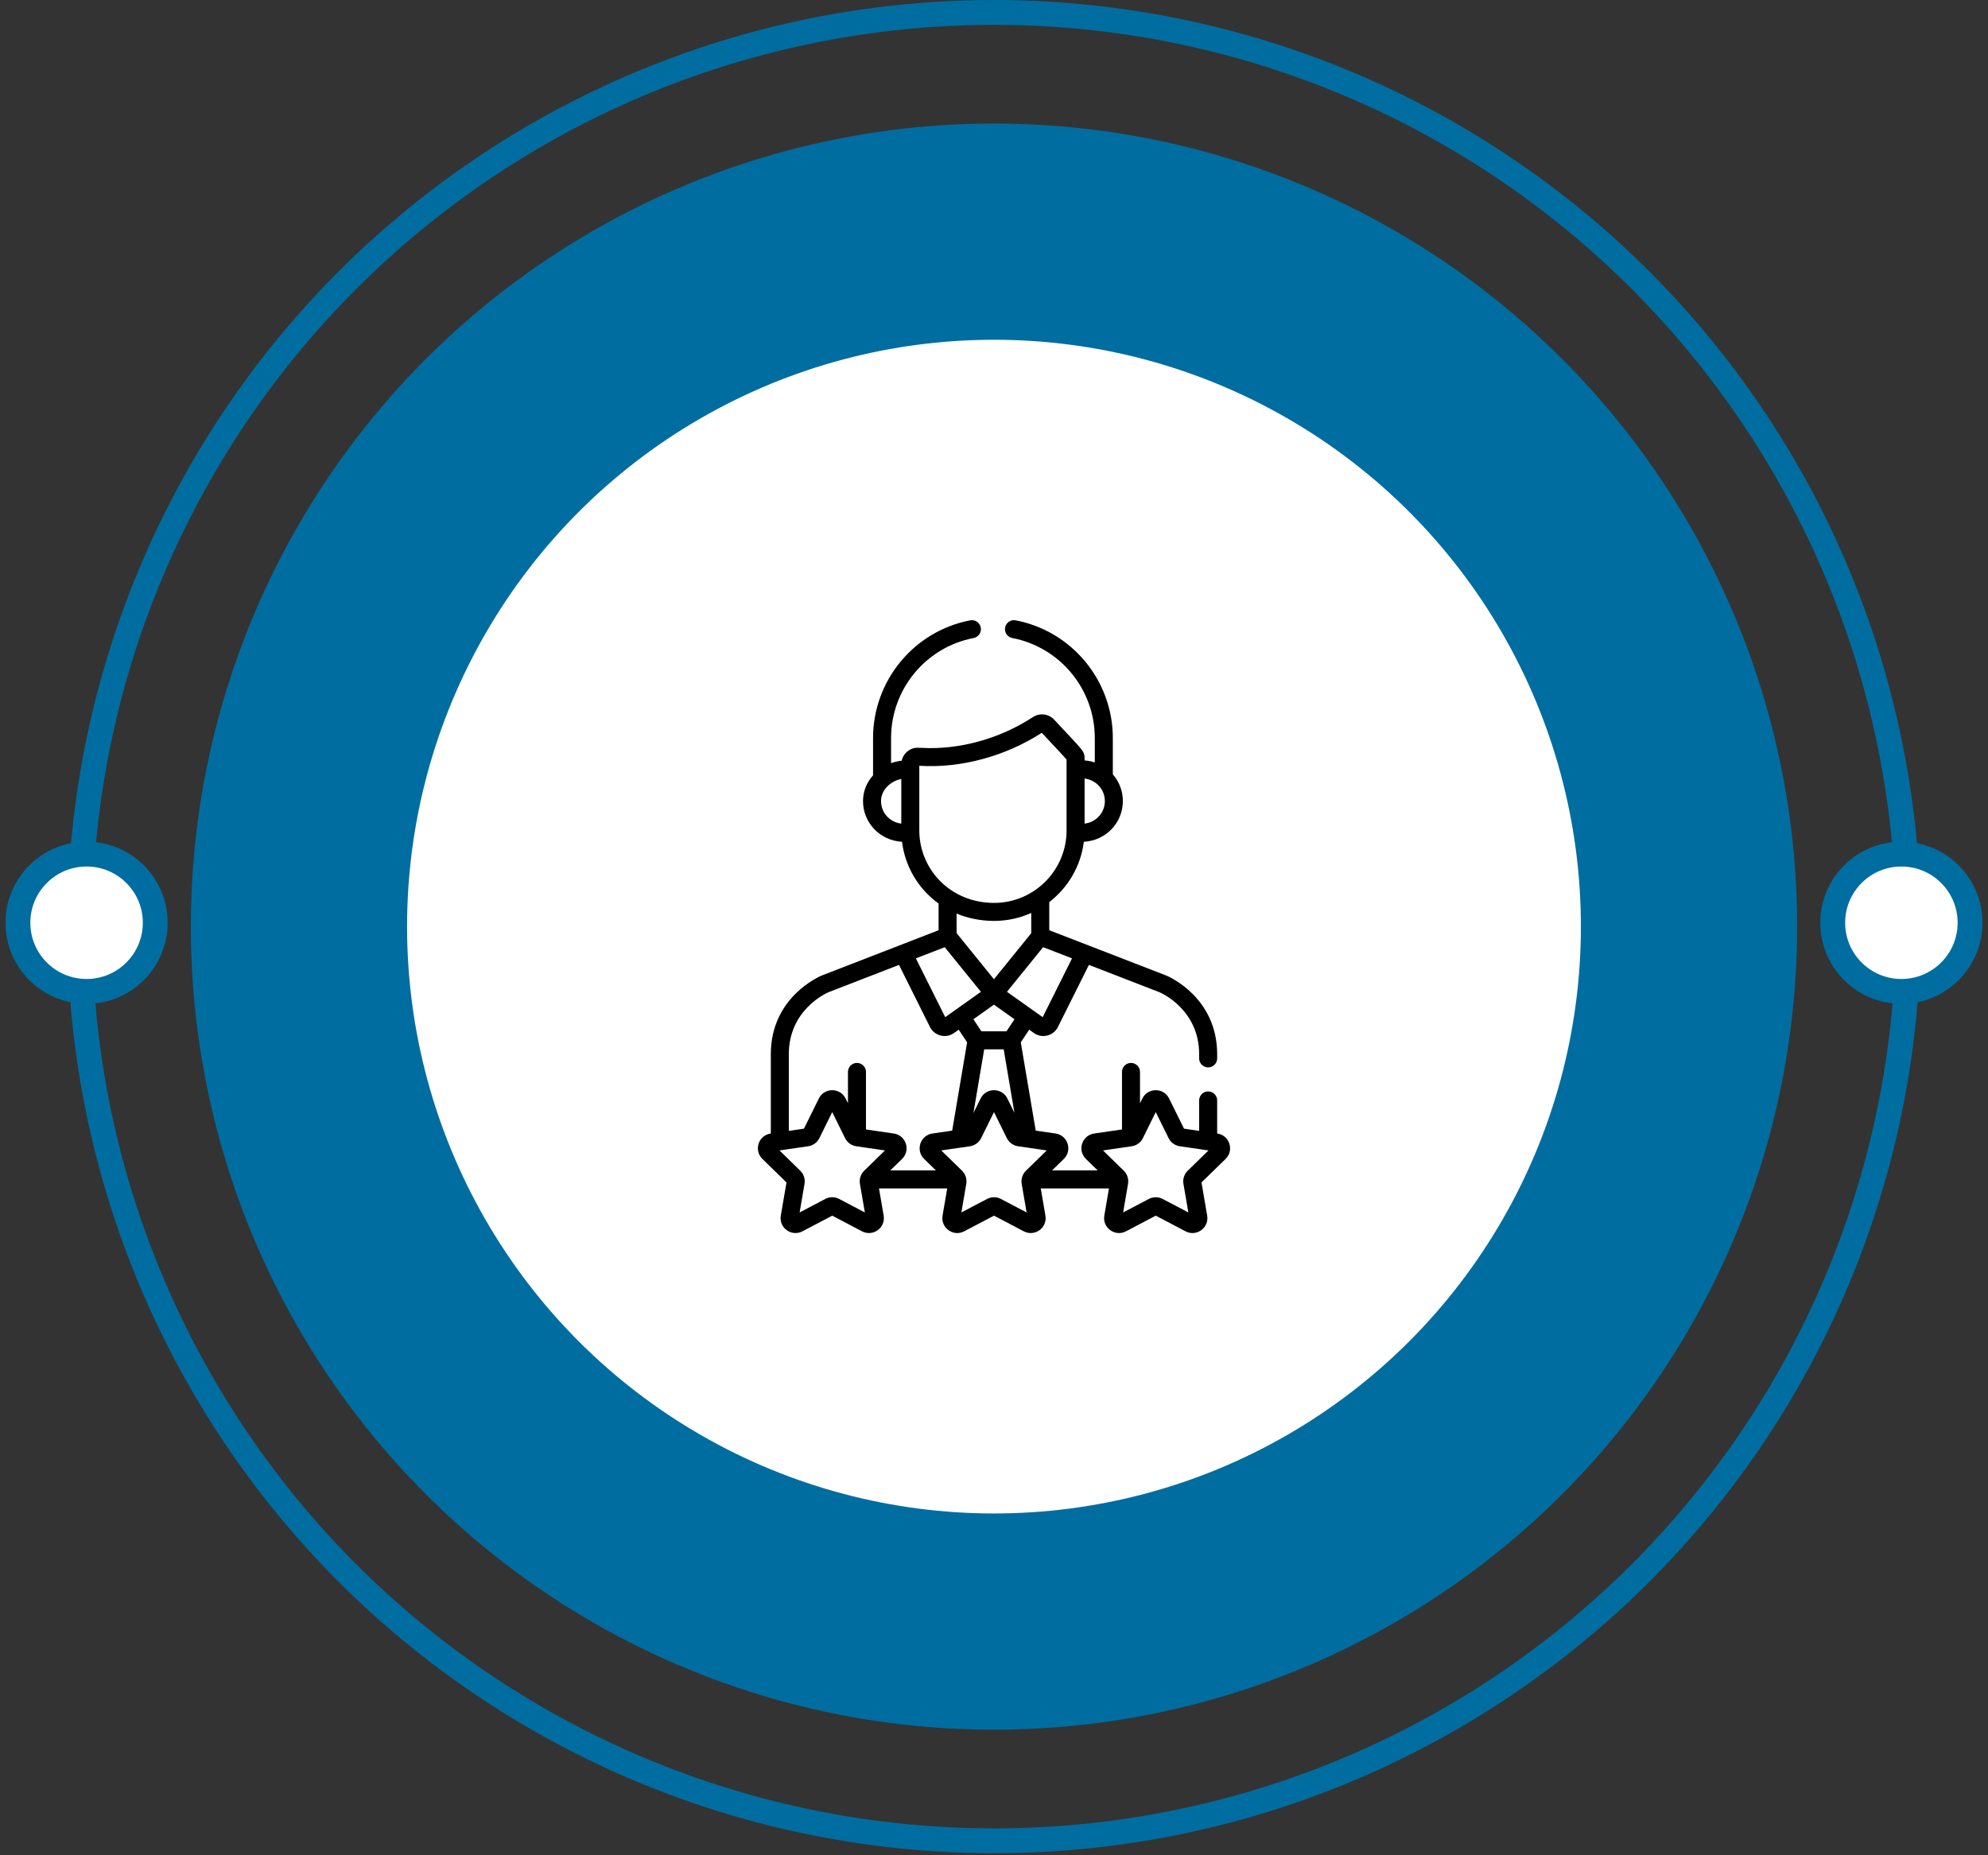 <svg xmlns="http://www.w3.org/2000/svg" width="240" height="224" viewBox="0 0 240 224" fill="none"><rect x="0" y="0" width="240" height="224" fill="#333333" stroke="none"/><circle cx="119.998" cy="111.877" r="96.96" fill="#006DA0"></circle><circle cx="119.998" cy="111.877" r="110.377" stroke="#006DA0" stroke-width="3"></circle><circle cx="119.998" cy="111.877" r="70.855" fill="white"></circle><path d="M18.742 111.41C18.742 115.988 15.03 119.7 10.452 119.7C5.874 119.7 2.163 115.988 2.163 111.41C2.163 106.832 5.874 103.121 10.452 103.121C15.03 103.121 18.742 106.832 18.742 111.41Z" fill="white" stroke="url(#paint0_linear_1_14475)" stroke-width="3"></path><path d="M237.833 111.41C237.833 115.988 234.122 119.7 229.544 119.7C224.966 119.7 221.255 115.988 221.255 111.41C221.255 106.832 224.966 103.121 229.544 103.121C234.122 103.121 237.833 106.832 237.833 111.41Z" fill="white" stroke="url(#paint1_linear_1_14475)" stroke-width="3"></path><g clip-path="url(#clip0_1_14475)"><path d="M146.959 136.857L146.941 136.854V132.862C146.941 132.719 146.913 132.578 146.858 132.446C146.804 132.314 146.724 132.194 146.623 132.093C146.522 131.992 146.402 131.912 146.27 131.857C146.138 131.802 145.996 131.774 145.853 131.774C145.711 131.774 145.569 131.802 145.437 131.857C145.305 131.912 145.185 131.992 145.084 132.093C144.983 132.194 144.903 132.314 144.849 132.446C144.794 132.578 144.766 132.719 144.766 132.862V136.538L142.939 136.273L141.141 132.63C140.482 131.293 138.572 131.291 137.911 132.63L137.627 133.206V129.422C137.627 129.28 137.599 129.138 137.544 129.006C137.489 128.874 137.409 128.754 137.308 128.653C137.207 128.552 137.087 128.472 136.955 128.418C136.823 128.363 136.682 128.335 136.539 128.335C136.396 128.335 136.255 128.363 136.123 128.418C135.991 128.472 135.871 128.552 135.77 128.653C135.669 128.754 135.589 128.874 135.534 129.006C135.48 129.138 135.452 129.28 135.452 129.422V136.369L132.093 136.857C130.617 137.071 130.027 138.886 131.095 139.928L132.512 141.31H127.012L128.429 139.928L128.429 139.928C129.494 138.894 128.912 137.072 127.431 136.857L125.037 136.509L123.233 125.849L124.249 124.321L124.814 124.722C125.797 125.42 127.176 125.079 127.717 123.996V123.995L131.457 116.499L139.972 119.797C140.273 119.926 144.766 121.94 144.766 127.278V127.787C144.766 127.93 144.794 128.071 144.848 128.203C144.903 128.335 144.983 128.455 145.084 128.556C145.185 128.657 145.305 128.737 145.437 128.792C145.569 128.846 145.71 128.874 145.853 128.874C145.996 128.874 146.137 128.846 146.269 128.792C146.401 128.737 146.521 128.657 146.622 128.556C146.723 128.455 146.803 128.335 146.858 128.203C146.913 128.071 146.941 127.93 146.941 127.787V127.278C146.941 120.39 141.045 117.886 140.794 117.783L140.773 117.775L126.671 112.313V108.917C128.921 107.182 130.476 104.591 130.847 101.636C133.555 101.481 135.557 99.301 135.557 96.72C135.558 95.534 135.127 94.387 134.345 93.495V89.11C134.345 82.179 129.412 76.201 122.614 74.897C122.026 74.784 121.455 75.17 121.342 75.76C121.315 75.9 121.316 76.045 121.344 76.184C121.373 76.324 121.429 76.457 121.509 76.576C121.59 76.694 121.692 76.795 121.812 76.873C121.931 76.952 122.064 77.006 122.205 77.033C127.979 78.141 132.17 83.22 132.17 89.11V92.054C131.77 91.923 131.356 91.842 130.936 91.812C130.936 90.628 131.035 90.945 127.261 86.889L127.261 86.889C126.94 86.543 126.507 86.322 126.039 86.265C125.571 86.208 125.098 86.318 124.703 86.577C120.679 89.206 115.789 90.553 111.241 90.294C110.468 90.251 110.077 90.281 109.449 90.805C109.146 91.086 108.939 91.463 108.855 91.844C108.486 91.882 107.984 91.99 107.574 92.14V89.109C107.574 83.22 111.765 78.141 117.539 77.033C117.68 77.006 117.813 76.952 117.932 76.873C118.052 76.795 118.154 76.693 118.235 76.575C118.315 76.457 118.371 76.324 118.4 76.184C118.428 76.044 118.429 75.9 118.403 75.76C118.289 75.17 117.719 74.783 117.13 74.897C110.332 76.201 105.399 82.178 105.399 89.109V93.609C104.614 94.486 104.187 95.57 104.187 96.72C104.187 99.297 106.184 101.48 108.896 101.635C109.262 104.578 110.814 107.291 113.31 109.088V112.314L99.223 117.775L99.203 117.783C98.951 117.886 93.056 120.39 93.056 127.278V136.854L93.038 136.857C92.705 136.904 92.392 137.044 92.135 137.26C91.877 137.477 91.687 137.762 91.584 138.082C91.479 138.401 91.466 138.744 91.546 139.071C91.627 139.397 91.798 139.694 92.04 139.928L94.949 142.764L94.262 146.768C94.204 147.099 94.24 147.44 94.367 147.752C94.494 148.063 94.706 148.333 94.978 148.529C95.25 148.728 95.571 148.846 95.907 148.87C96.242 148.895 96.578 148.824 96.874 148.666L100.471 146.776L104.067 148.666C104.364 148.824 104.699 148.894 105.034 148.87C105.37 148.846 105.692 148.728 105.963 148.529C106.236 148.333 106.448 148.063 106.574 147.752C106.701 147.44 106.737 147.099 106.679 146.768L106.116 143.485H114.353L113.79 146.768C113.538 148.238 115.082 149.36 116.402 148.666L119.999 146.776L123.595 148.666C123.892 148.824 124.227 148.894 124.563 148.87C124.898 148.846 125.22 148.728 125.491 148.529C125.764 148.333 125.976 148.063 126.102 147.752C126.229 147.44 126.265 147.099 126.207 146.768L125.644 143.485H133.881L133.318 146.768C133.066 148.238 134.61 149.36 135.931 148.666L139.527 146.776L143.123 148.666C144.443 149.36 145.987 148.238 145.735 146.768L145.049 142.764L147.958 139.928C149.026 138.887 148.435 137.071 146.959 136.857ZM130.936 93.998C132.395 94.186 133.382 95.373 133.382 96.72C133.382 98.077 132.389 99.257 130.936 99.444V93.998ZM108.808 99.443C107.358 99.257 106.362 98.08 106.362 96.72C106.362 95.381 107.499 94.306 108.808 94.05V99.443ZM129.42 115.711L125.878 122.81L121.565 119.747L125.93 114.359L129.42 115.711ZM121.506 124.519H118.482L117.514 123.061L119.994 121.299L122.474 123.061L121.506 124.519ZM122.468 134.363L121.613 132.63C120.952 131.29 119.043 131.292 118.383 132.63L117.516 134.386L118.818 126.694H121.17L122.468 134.363ZM115.485 112.664V110.304C116.872 110.881 118.419 111.189 120.014 111.189C121.578 111.189 123.13 110.844 124.496 110.226V112.673L119.994 118.23L115.485 112.664ZM110.983 100.268V92.459C115.981 92.772 121.348 91.328 125.769 88.478C127.511 90.35 128.478 91.354 128.761 91.709V100.268C128.761 105.083 124.835 109.014 120.015 109.014C114.689 109.014 110.983 104.905 110.983 100.268ZM114.053 114.361L118.419 119.75L114.111 122.81L110.568 115.711L114.053 114.361ZM104.333 141.344C103.916 141.75 103.714 142.351 103.815 142.937L104.407 146.388L101.308 144.759C101.05 144.623 100.762 144.552 100.47 144.552C100.178 144.552 99.891 144.623 99.632 144.759L96.534 146.388L97.125 142.937C97.175 142.65 97.153 142.354 97.063 142.077C96.973 141.799 96.817 141.548 96.608 141.344L94.101 138.9L97.566 138.397C97.855 138.355 98.129 138.243 98.365 138.071C98.601 137.9 98.792 137.674 98.921 137.412L100.47 134.273C102.108 137.591 102.034 137.459 102.129 137.604C102.269 137.817 102.452 137.997 102.667 138.134C102.882 138.271 103.123 138.36 103.375 138.397L106.84 138.901L104.333 141.344ZM107.484 141.31L108.901 139.928L108.901 139.928C109.97 138.886 109.379 137.071 107.903 136.857L104.545 136.369V129.422C104.545 129.28 104.517 129.138 104.462 129.006C104.407 128.874 104.327 128.754 104.226 128.653C104.125 128.552 104.005 128.472 103.873 128.418C103.742 128.363 103.6 128.335 103.457 128.335C103.314 128.335 103.173 128.363 103.041 128.418C102.909 128.472 102.789 128.552 102.688 128.653C102.587 128.754 102.507 128.874 102.452 129.006C102.398 129.138 102.37 129.28 102.37 129.422V133.207L102.085 132.63C101.429 131.301 99.519 131.284 98.855 132.629L97.057 136.273L95.23 136.538V127.278C95.23 121.924 99.75 119.914 100.022 119.798L108.531 116.499L112.271 123.996C112.811 125.076 114.188 125.423 115.175 124.722L115.74 124.321L116.755 125.85L114.951 136.51L112.565 136.857C111.086 137.072 110.502 138.889 111.567 139.928L112.984 141.31H107.484ZM123.861 141.344C123.443 141.751 123.243 142.352 123.343 142.937L123.935 146.388L120.836 144.759C120.578 144.623 120.29 144.552 119.998 144.552C119.706 144.552 119.419 144.623 119.16 144.759L116.062 146.388L116.653 142.937C116.757 142.335 116.54 141.737 116.136 141.344L113.629 138.9L117.094 138.397C117.659 138.314 118.183 137.95 118.449 137.412L119.998 134.273L121.548 137.412C121.82 137.964 122.35 138.316 122.904 138.397L126.368 138.9L123.861 141.344ZM143.389 141.344C143.18 141.547 143.023 141.799 142.933 142.077C142.843 142.354 142.822 142.65 142.871 142.937L143.463 146.388L140.364 144.759C140.106 144.623 139.818 144.552 139.526 144.552C139.234 144.552 138.947 144.623 138.688 144.759L135.59 146.388L136.181 142.937C136.23 142.65 136.208 142.354 136.118 142.077C136.028 141.799 135.872 141.548 135.664 141.344L133.157 138.9L136.622 138.397C136.911 138.355 137.185 138.243 137.421 138.071C137.657 137.9 137.848 137.673 137.977 137.412L139.526 134.273L141.076 137.412C141.205 137.674 141.396 137.9 141.632 138.072C141.868 138.243 142.143 138.355 142.431 138.397L145.896 138.9L143.389 141.344Z" fill="black"></path></g><defs><linearGradient id="paint0_linear_1_14475" x1="5.68" y1="103.008" x2="15.918" y2="119.609" gradientUnits="userSpaceOnUse"><stop stop-color="#006DA0"></stop><stop offset="1" stop-color="#006DA0"></stop></linearGradient><linearGradient id="paint1_linear_1_14475" x1="224.772" y1="103.008" x2="235.01" y2="119.609" gradientUnits="userSpaceOnUse"><stop stop-color="#006DA0"></stop><stop offset="1" stop-color="#006DA0"></stop></linearGradient><clipPath id="clip0_1_14475"><rect width="74" height="74" fill="white" transform="translate(82.998 74.877)"></rect></clipPath></defs></svg>
